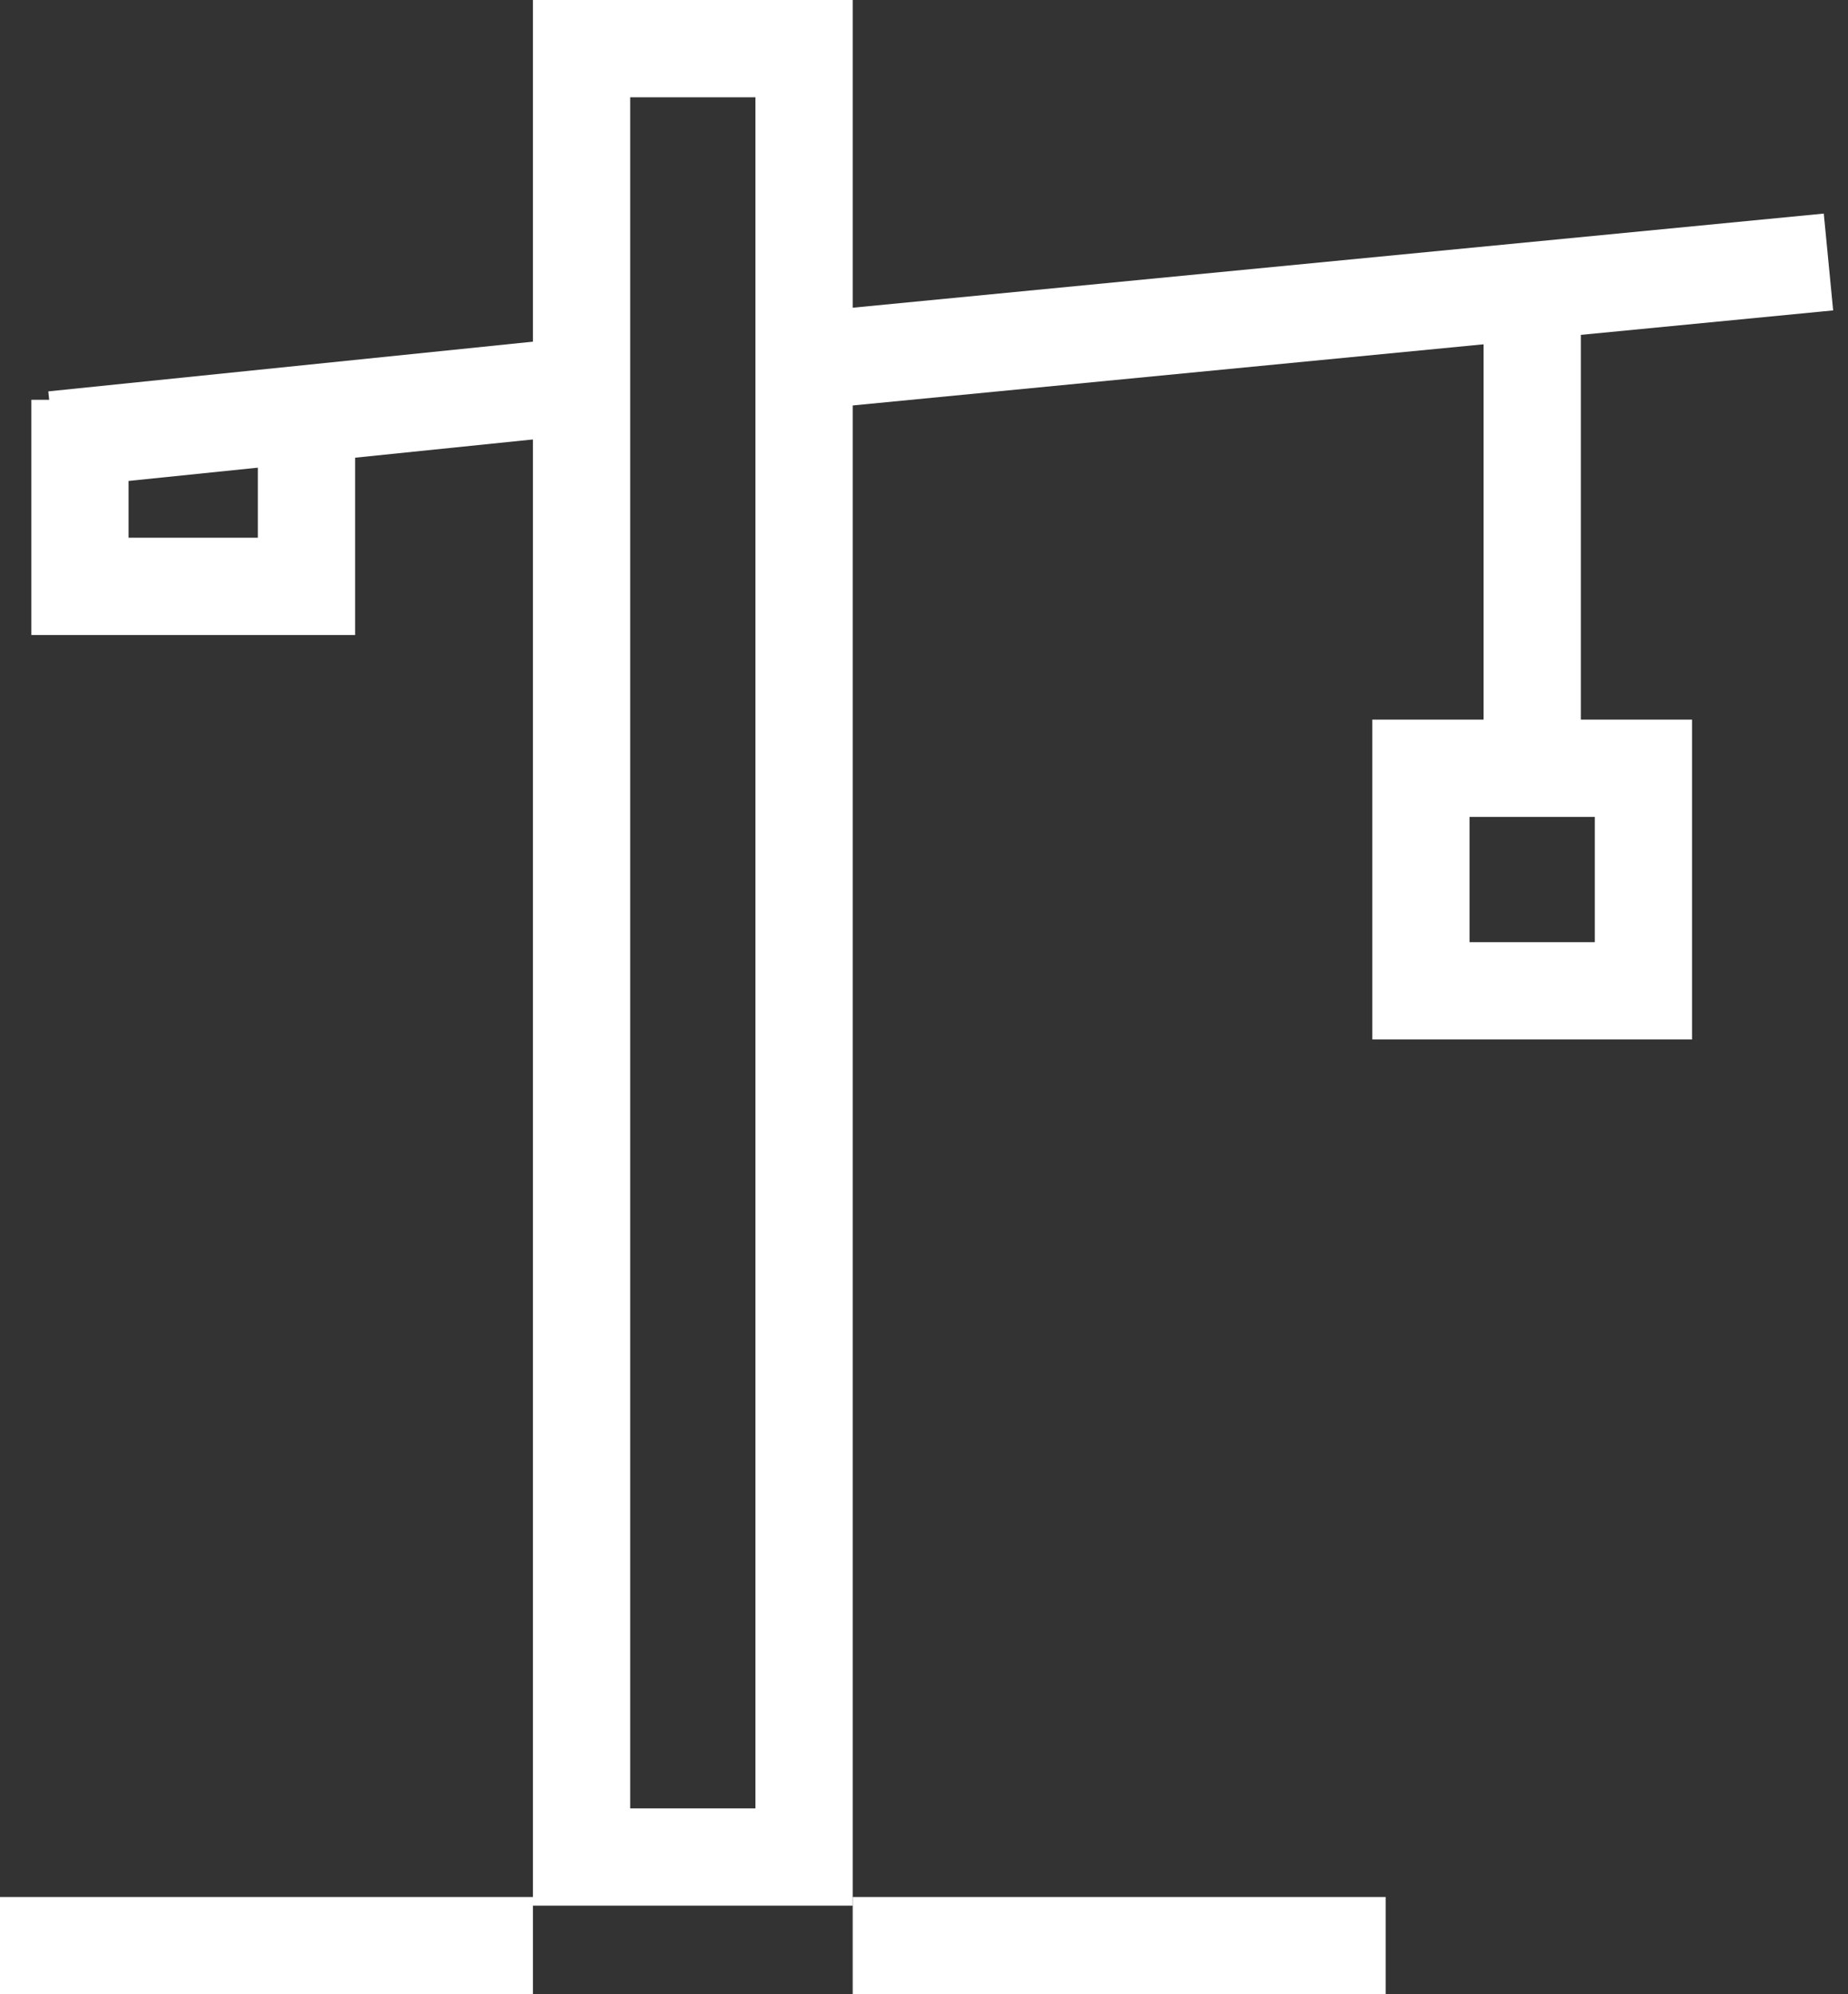 <svg width="114" height="123" viewBox="0 0 114 123" fill="none" xmlns="http://www.w3.org/2000/svg">
<rect x="0" y="0" width="114" height="123" fill="#333333" stroke="none"/>
<path d="M0 120H32.877" stroke="white" stroke-width="6"/>
<path d="M52.602 120H85.478" stroke="white" stroke-width="6"/>
<path d="M3.287 27.123L35.342 23.835M112.795 16.159L50.547 22.192" stroke="white" stroke-width="6"/>
<path d="M94.519 16.439L94.519 45.206" stroke="white" stroke-width="6"/>
<rect x="35.875" y="3" width="13.726" height="111.534" stroke="white" stroke-width="6"/>
<rect x="87.656" y="47.384" width="13.726" height="13.726" stroke="white" stroke-width="6"/>
<path d="M4.934 24.658V36.165H18.906V24.658" stroke="white" stroke-width="6"/>
</svg>
